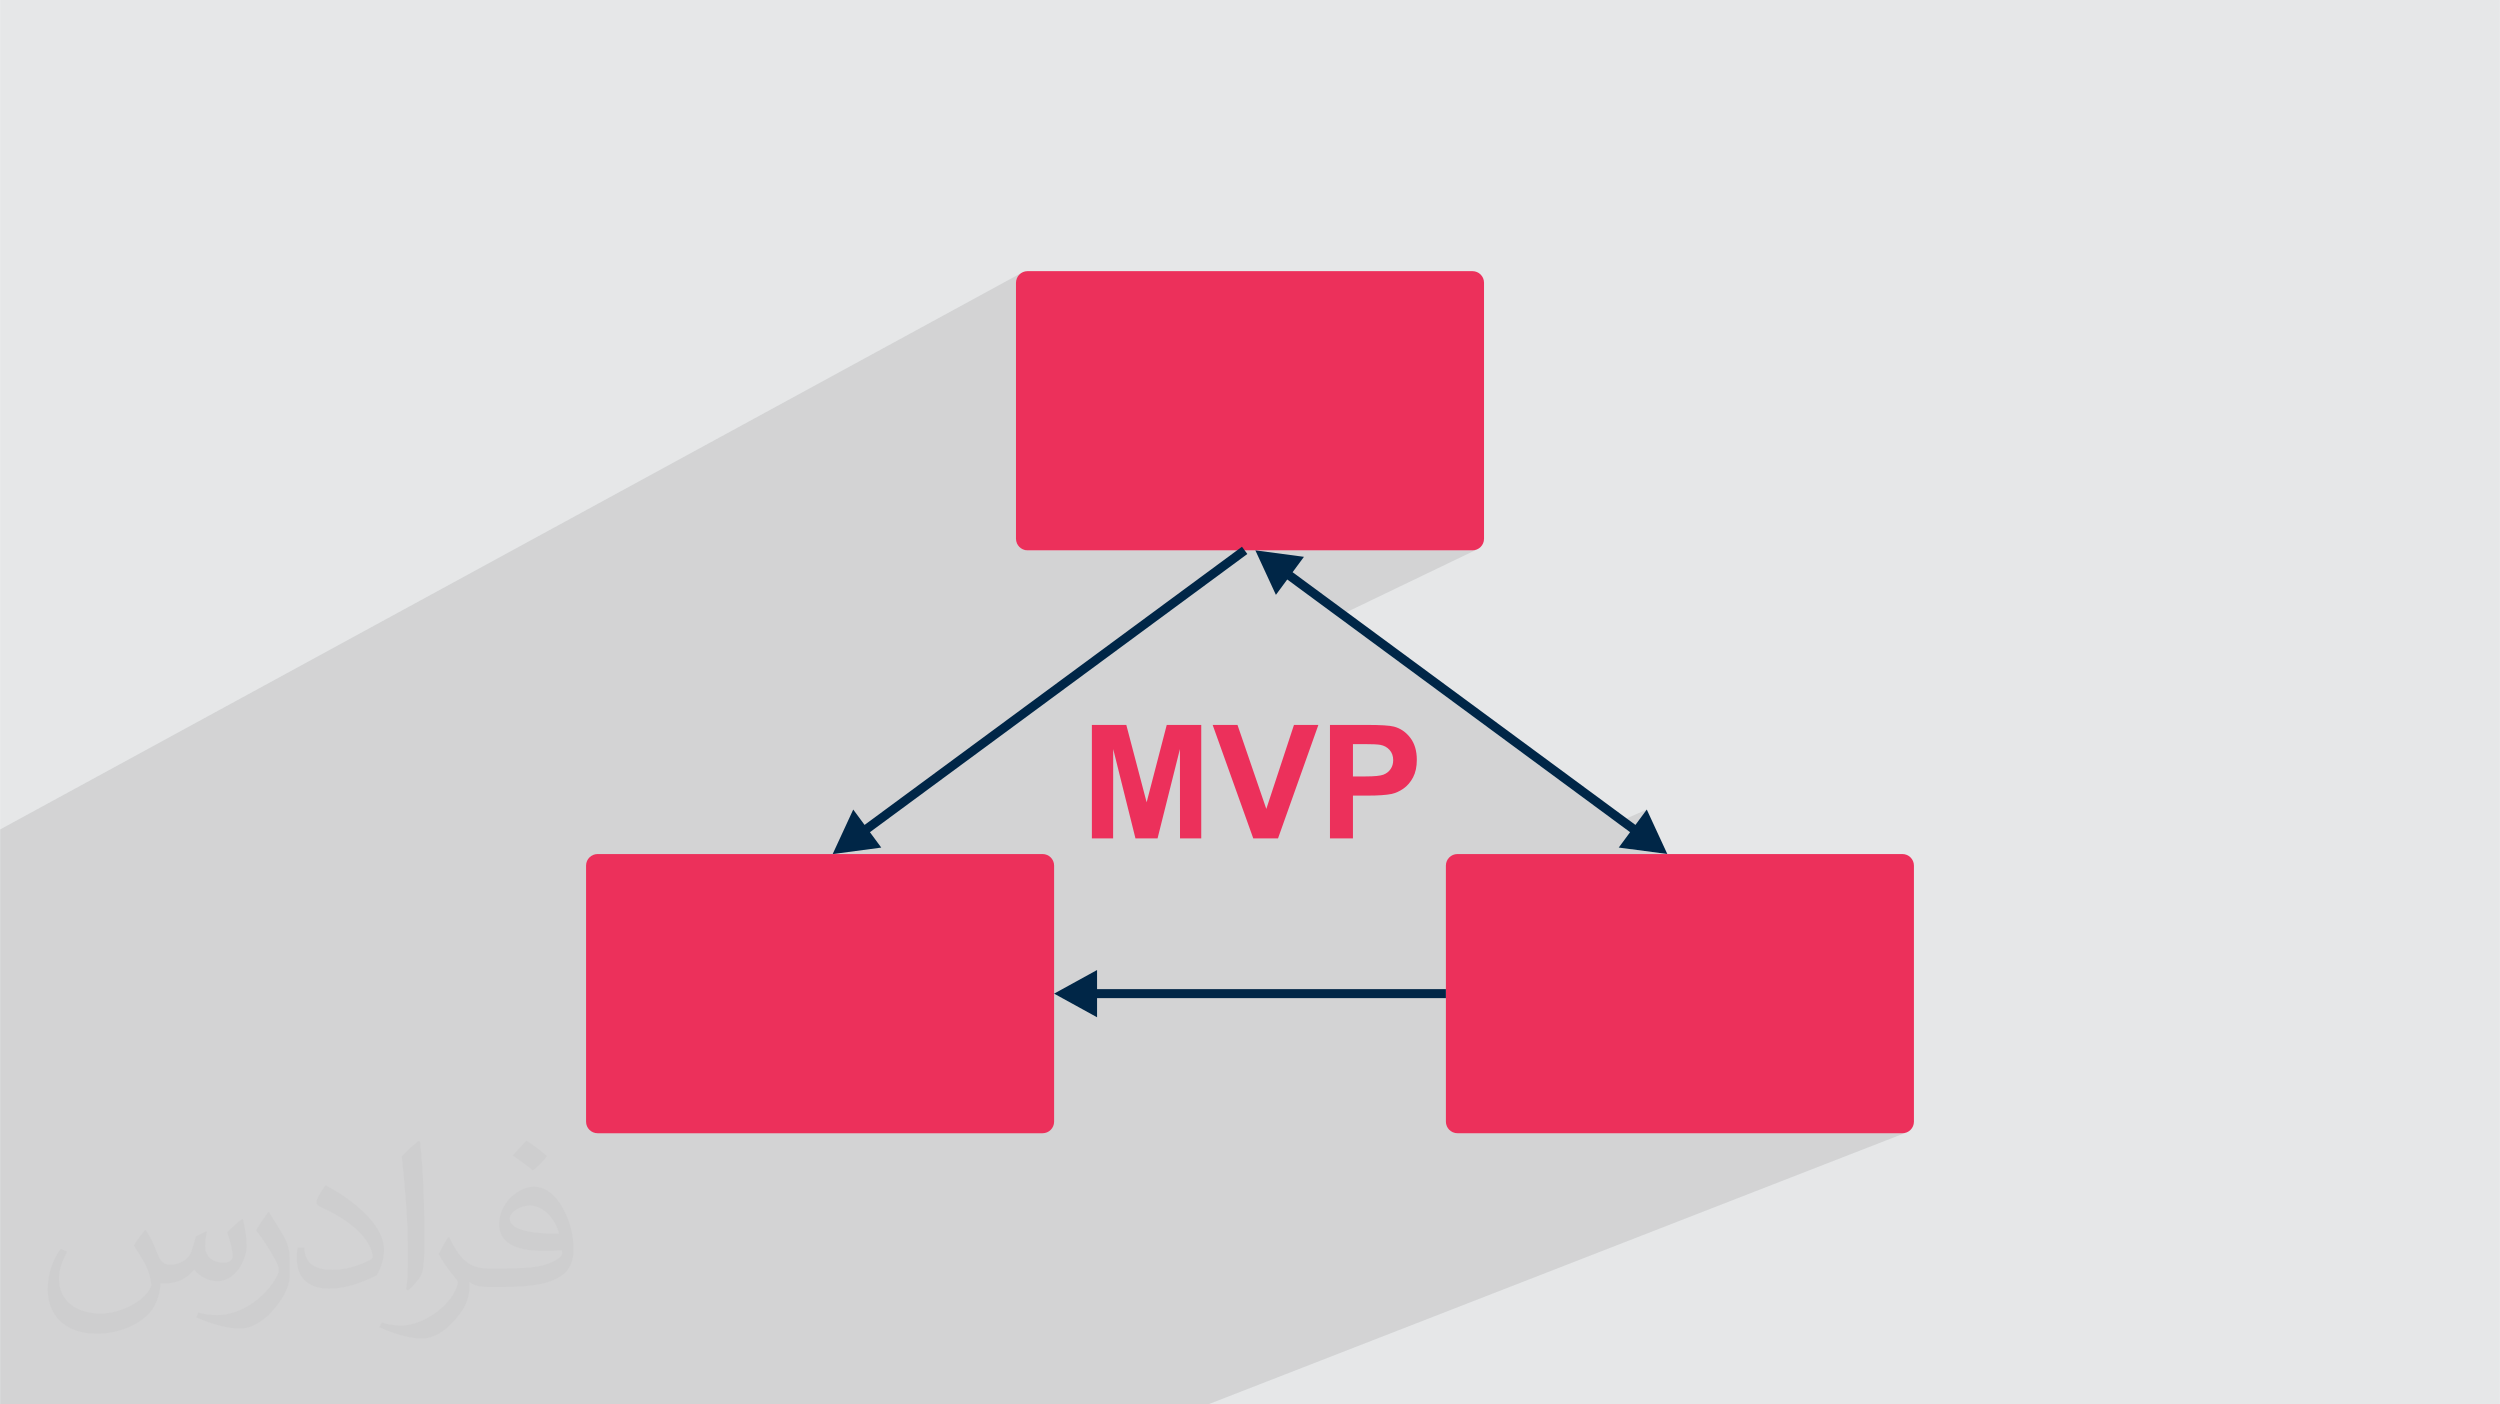 <?xml version="1.0" encoding="UTF-8"?>
<!DOCTYPE svg PUBLIC "-//W3C//DTD SVG 1.0//EN" "http://www.w3.org/TR/2001/REC-SVG-20010904/DTD/svg10.dtd">
<!-- Creator: CorelDRAW -->
<svg xmlns="http://www.w3.org/2000/svg" xml:space="preserve" width="3.708in" height="2.083in" version="1.0" style="shape-rendering:geometricPrecision; text-rendering:geometricPrecision; image-rendering:optimizeQuality; fill-rule:evenodd; clip-rule:evenodd"
viewBox="0 0 3702.73 2080.18"
 xmlns:xlink="http://www.w3.org/1999/xlink"
 xmlns:xodm="http://www.corel.com/coreldraw/odm/2003">
 <defs>
  <style type="text/css">
   <![CDATA[
    .fil0 {fill:#E6E7E8}
    .fil3 {fill:#EC305B}
    .fil4 {fill:#002647;fill-rule:nonzero}
    .fil5 {fill:#EC305B;fill-rule:nonzero}
    .fil2 {fill:#373435;fill-opacity:0.031}
    .fil1 {fill:#2B2A29;fill-opacity:0.102}
   ]]>
  </style>
 </defs>
 <g id="Layer_x0020_1">
  <path class="fil0" d="M-0 0l3702.73 0 0 2080.18 -3702.73 0 0 -2080.18z"/>
  <path class="fil1" d="M466.19 2080.18l-29.45 0 -102.12 0 -11.8 0 -44.5 0 -69.38 0 -12.42 0 -45.4 0 -28.77 0 -42.94 0 -22.07 0 -23.24 0 -7.74 0 -10.97 0 -15.37 0 0 -17.22 0 -0.65 0 -12.34 0 -13.12 0 -4.58 0 -8.4 0 -13.21 0 -12.62 0 -2.68 0 -10.58 0 -10.33 0 -37.11 0 -10.85 0 -27.51 0 -1.81 0 -16.1 0 -15.27 0 -6.91 0 -5.47 0 -12.6 0 -27.42 0 -11.43 0 -12.26 0 -55.8 0 -12.81 0 -18 0 -474.5 1512.28 -824.05 -2.53 2.09 -2.09 2.53 -1.58 2.9 -1 3.2 -0.35 3.43 0 379.39 0.35 3.43 1 3.2 1.58 2.9 2.09 2.53 2.53 2.09 2.9 1.58 3.2 1 3.43 0.35 306.78 0 10.88 -5.39 -7.31 5.39 27.13 0 321.63 0 3.43 -0.35 3.2 -1 -206.6 99.35 414.1 305.25 44 -19.36 -16.79 22.78 -14.14 6.21 6.2 4.57 -16.79 22.78 71.98 9.58 -327.98 142.23 0 71.24 0 183 0.35 3.43 1 3.2 1.58 2.9 2.09 2.53 2.53 2.09 2.9 1.58 3.2 1 3.43 0.35 659.1 0 3.43 -0.35 3.2 -1 -1034.96 402.97 -1054.46 0 -115.95 0 -29.23 0 -79.69 0 -29.82 0 -14.01 0z"/>
  <path class="fil2" d="M215.96 1821.93c7.07,10.71 11.65,21.01 16.13,32.45 3.33,6.66 5.09,18.93 20.7,18.93 4.57,0 11.13,-1.35 16.95,-4.57 6.55,-3.44 11.54,-8.64 14.15,-16.53l6.24 -21.01 15.19 -7.49 1.04 1.04c-2.08,7.91 -2.59,15.5 -2.59,21.43 0,17.57 15.19,24.23 27.25,24.23 7.07,0 13.42,-3.44 13.42,-9.89 0,-8.32 -3.53,-22.47 -8.12,-35.16 7.07,-7.07 14.15,-14.15 22.26,-19.87l1.25 0.63c3.53,14.98 5.51,29.75 5.51,39.63 0,9.67 -4.27,20.39 -7.8,27.36 -7.28,13.73 -20.18,24.65 -35.78,24.65 -11.85,0 -25.06,-5.93 -34.12,-16.95l-0.52 0c-8.53,10.61 -21.74,20.18 -42.86,20.18l-6.55 0c-1.04,13.94 -4.05,23.81 -8.64,32.66 -12.58,24.54 -49.92,41.92 -85.08,41.92 -48.89,0 -73.43,-28.19 -73.43,-65.73 0,-23.19 7.59,-44.72 19.24,-60.01l9.56 3.95c-7.28,13.94 -12.17,27.04 -12.17,39.94 0,35.16 28.61,51.9 61.58,51.9 30.58,0 68.44,-19.45 75.31,-42.02 -2.59,-24.65 -11.85,-36.19 -26,-58.66 4.27,-7.49 9.78,-14.98 16.64,-22.98l1.25 0 0 0 0 0 -0.01 -0.04zm563.83 -132.3c10.3,6.45 20.39,14.04 30.27,22.78 -5.51,7.8 -12.38,14.88 -20.91,21.12 -9.89,-8.01 -19.76,-14.88 -29.86,-22.16 6.86,-7.7 13.63,-15.08 20.49,-21.74l0 0 0 0 0 0 0 0 0 0 0.01 0zm5.3 96.11c-16.64,0 -30.27,10.92 -30.27,19.03 0,17.38 33.28,22.78 73.12,22.56 -4.99,-20.39 -22.47,-41.61 -42.86,-41.61l0 0.01zm-37.35 92.99c21.64,0 40.57,-0.63 55.02,-4.27 16.13,-4.05 29.75,-12.17 29.75,-17.78 0,-1.46 0,-3.22 -0.52,-4.68 -9.05,0.83 -19.45,0.83 -28.5,0.83 -29.33,0 -51.79,-6.66 -60.64,-23.09 -2.19,-4.57 -3.74,-9.67 -3.74,-15.5 0,-15.92 6.86,-31.41 18.93,-42.13 10.08,-8.84 21.22,-14.35 32.55,-14.35 20.49,0 36.81,16.44 48.26,42.34 6.24,14.15 10.5,30.47 10.5,51.07 0,13.73 -3.74,25.27 -12.27,33.8 -15.92,15.4 -45.24,21.22 -90.17,21.22l-20.39 0 0 0 -5.3 0c-11.13,0 -19.14,-1.98 -25.48,-6.86l-1.04 0c0.31,2.59 0.52,5.09 0.52,7.49 0,10.08 -3.33,22.98 -10.08,33.28 -19.97,29.64 -41.61,42.53 -60.33,42.53 -18.93,0 -42.13,-7.28 -63.03,-16.75l3.74 -7.28c6.76,2.81 16.13,4.68 29.02,4.68 33.8,0 78.21,-32.45 83.72,-64.17 -1.25,-2.59 -3.53,-6.03 -6.76,-9.67 -9.89,-11.75 -16.13,-21.53 -21.95,-31.82 4.99,-9.89 9.56,-17.78 13.83,-24.96l1.77 -0.21c14.46,29.44 27.56,46.28 56.78,46.28l4.57 0 0 0 21.22 0 0 0 0 0 0 0 0 0 0 0 0.04 0zm-146.45 31.1c2.5,-13.52 2.7,-28.7 2.7,-42.86l0 -21.01c0,-39.21 -4.99,-96.2 -9.05,-133.34 7.07,-7.59 16.95,-16.53 24.75,-22.56l2.29 0.63c5.3,46.7 6.55,100.79 6.55,150.81 0,13.11 -0.52,25.9 -1.77,35.26 -0.73,11.85 -7.59,20.8 -22.26,34.53l-3.22 -1.46zm-150.71 -61.89c0.73,18.41 9.78,32.87 41.4,32.87 19.66,0 36.3,-5.09 54.71,-13.83 3.33,-1.46 5.09,-3.44 5.09,-5.09 0,-11.54 -8.84,-26.83 -23.71,-40.77 -14.46,-13.11 -33.6,-24.65 -51.48,-32.35 -6.14,-2.59 -8.12,-5.3 -8.12,-7.91 0,-5.3 7.07,-16.44 12.9,-24.44l1.98 -0.21c20.49,10.71 43.38,26.63 60.33,44.3 15.4,16.33 24.96,32.87 24.96,50.86 0,13.31 -4.05,25.79 -10.61,37.44 -22.47,11.33 -46.39,19.97 -70.1,19.97 -28.81,0 -48.47,-13.52 -48.47,-45.24 0,-3.44 0,-8.73 1.25,-15.61l9.89 0 0 0 0 0 0 0 0 0 0 0 -0.01 0zm-52.11 -52.32l17.89 28.92c6.55,10.71 12.69,22.37 12.69,40.77l0 23.5c0,19.03 -12.17,39.42 -31.82,59.6 -15.4,13.63 -29.02,19.45 -41.61,19.45 -18.72,0 -40.15,-5.82 -64.9,-16.44l2.81 -7.28c7.8,2.08 16.84,3.84 27.98,3.84 35.58,-0.21 71.97,-26.21 88.61,-57.93 1.98,-3.64 2.7,-7.07 2.7,-9.47 0,-3.64 -1.98,-7.7 -3.53,-11.33 -9.05,-17.05 -19.14,-32.66 -30.27,-47.12 5.82,-9.16 11.65,-17.99 17.99,-26.73l1.46 0.21 0 0 0 0 0 0 0 0 0 0 -0.01 0z"/>
  <g id="_2123364592384">
   <path class="fil3" d="M1521.81 401.63l659.1 0c9.4,0 17.08,7.69 17.08,17.08l0 379.39c0,9.4 -7.69,17.08 -17.08,17.08l-659.1 0c-9.4,0 -17.08,-7.69 -17.08,-17.08l0 -379.39c0,-9.4 7.69,-17.08 17.08,-17.08z"/>
   <path class="fil3" d="M885.03 1265l659.1 0c9.4,0 17.08,7.69 17.08,17.08l0 379.39c0,9.4 -7.69,17.08 -17.08,17.08l-659.1 0c-9.4,0 -17.08,-7.69 -17.08,-17.08l0 -379.39c0,-9.4 7.69,-17.08 17.08,-17.08z"/>
   <path class="fil3" d="M2158.59 1265l659.1 0c9.4,0 17.08,7.69 17.08,17.08l0 379.39c0,9.4 -7.69,17.08 -17.08,17.08l-659.1 0c-9.4,0 -17.08,-7.69 -17.08,-17.08l0 -379.39c0,-9.4 7.69,-17.08 17.08,-17.08z"/>
   <path class="fil4" d="M1305.21 1255.42l-71.98 9.58 30.45 -65.92 16.79 22.78 559 -412.06 7.94 10.78 -559 412.06 16.79 22.78z"/>
   <path class="fil4" d="M2439.05 1199.07l30.45 65.92 -71.98 -9.58 16.79 -22.78 -507.78 -374.3 -16.79 22.78 -30.45 -65.93 71.99 9.58 -16.8 22.78 507.78 374.31 16.79 -22.78z"/>
   <path class="fil4" d="M1624.84 1506.79l-63.64 -35.01 63.64 -35.01 0 28.31 516.67 0 0 13.39 -516.67 0 0 28.31z"/>
   <path class="fil5" d="M1617.15 1241.85l0 -168.11 50.99 0 30.13 114.65 29.78 -114.65 51.1 0 0 168.11 -31.46 0 -0.12 -132.34 -33.14 132.34 -32.71 0 -32.99 -132.34 -0.12 132.34 -31.46 0zm239.05 0l-60.15 -168.11 36.78 0 42.69 124.44 40.97 -124.44 36.16 0 -59.79 168.11 -36.66 0zm113.6 0l0 -168.11 54.43 0c20.62,0 34.04,0.82 40.31,2.5 9.63,2.54 17.69,8.02 24.18,16.48 6.49,8.45 9.74,19.37 9.74,32.75 0,10.33 -1.88,18.98 -5.59,26.02 -3.76,7.04 -8.49,12.56 -14.24,16.59 -5.76,3.99 -11.62,6.65 -17.57,7.94 -8.1,1.6 -19.8,2.43 -35.14,2.43l-22.07 0 0 63.39 -34.04 0zm34.04 -139.7l0 47.9 18.51 0c13.34,0 22.22,-0.9 26.72,-2.66 4.5,-1.76 8.02,-4.5 10.57,-8.29 2.54,-3.76 3.83,-8.1 3.83,-13.11 0,-6.14 -1.8,-11.19 -5.36,-15.18 -3.6,-3.99 -8.1,-6.49 -13.62,-7.51 -4.03,-0.75 -12.13,-1.14 -24.34,-1.14l-16.32 0z"/>
  </g>
 </g>
</svg>
